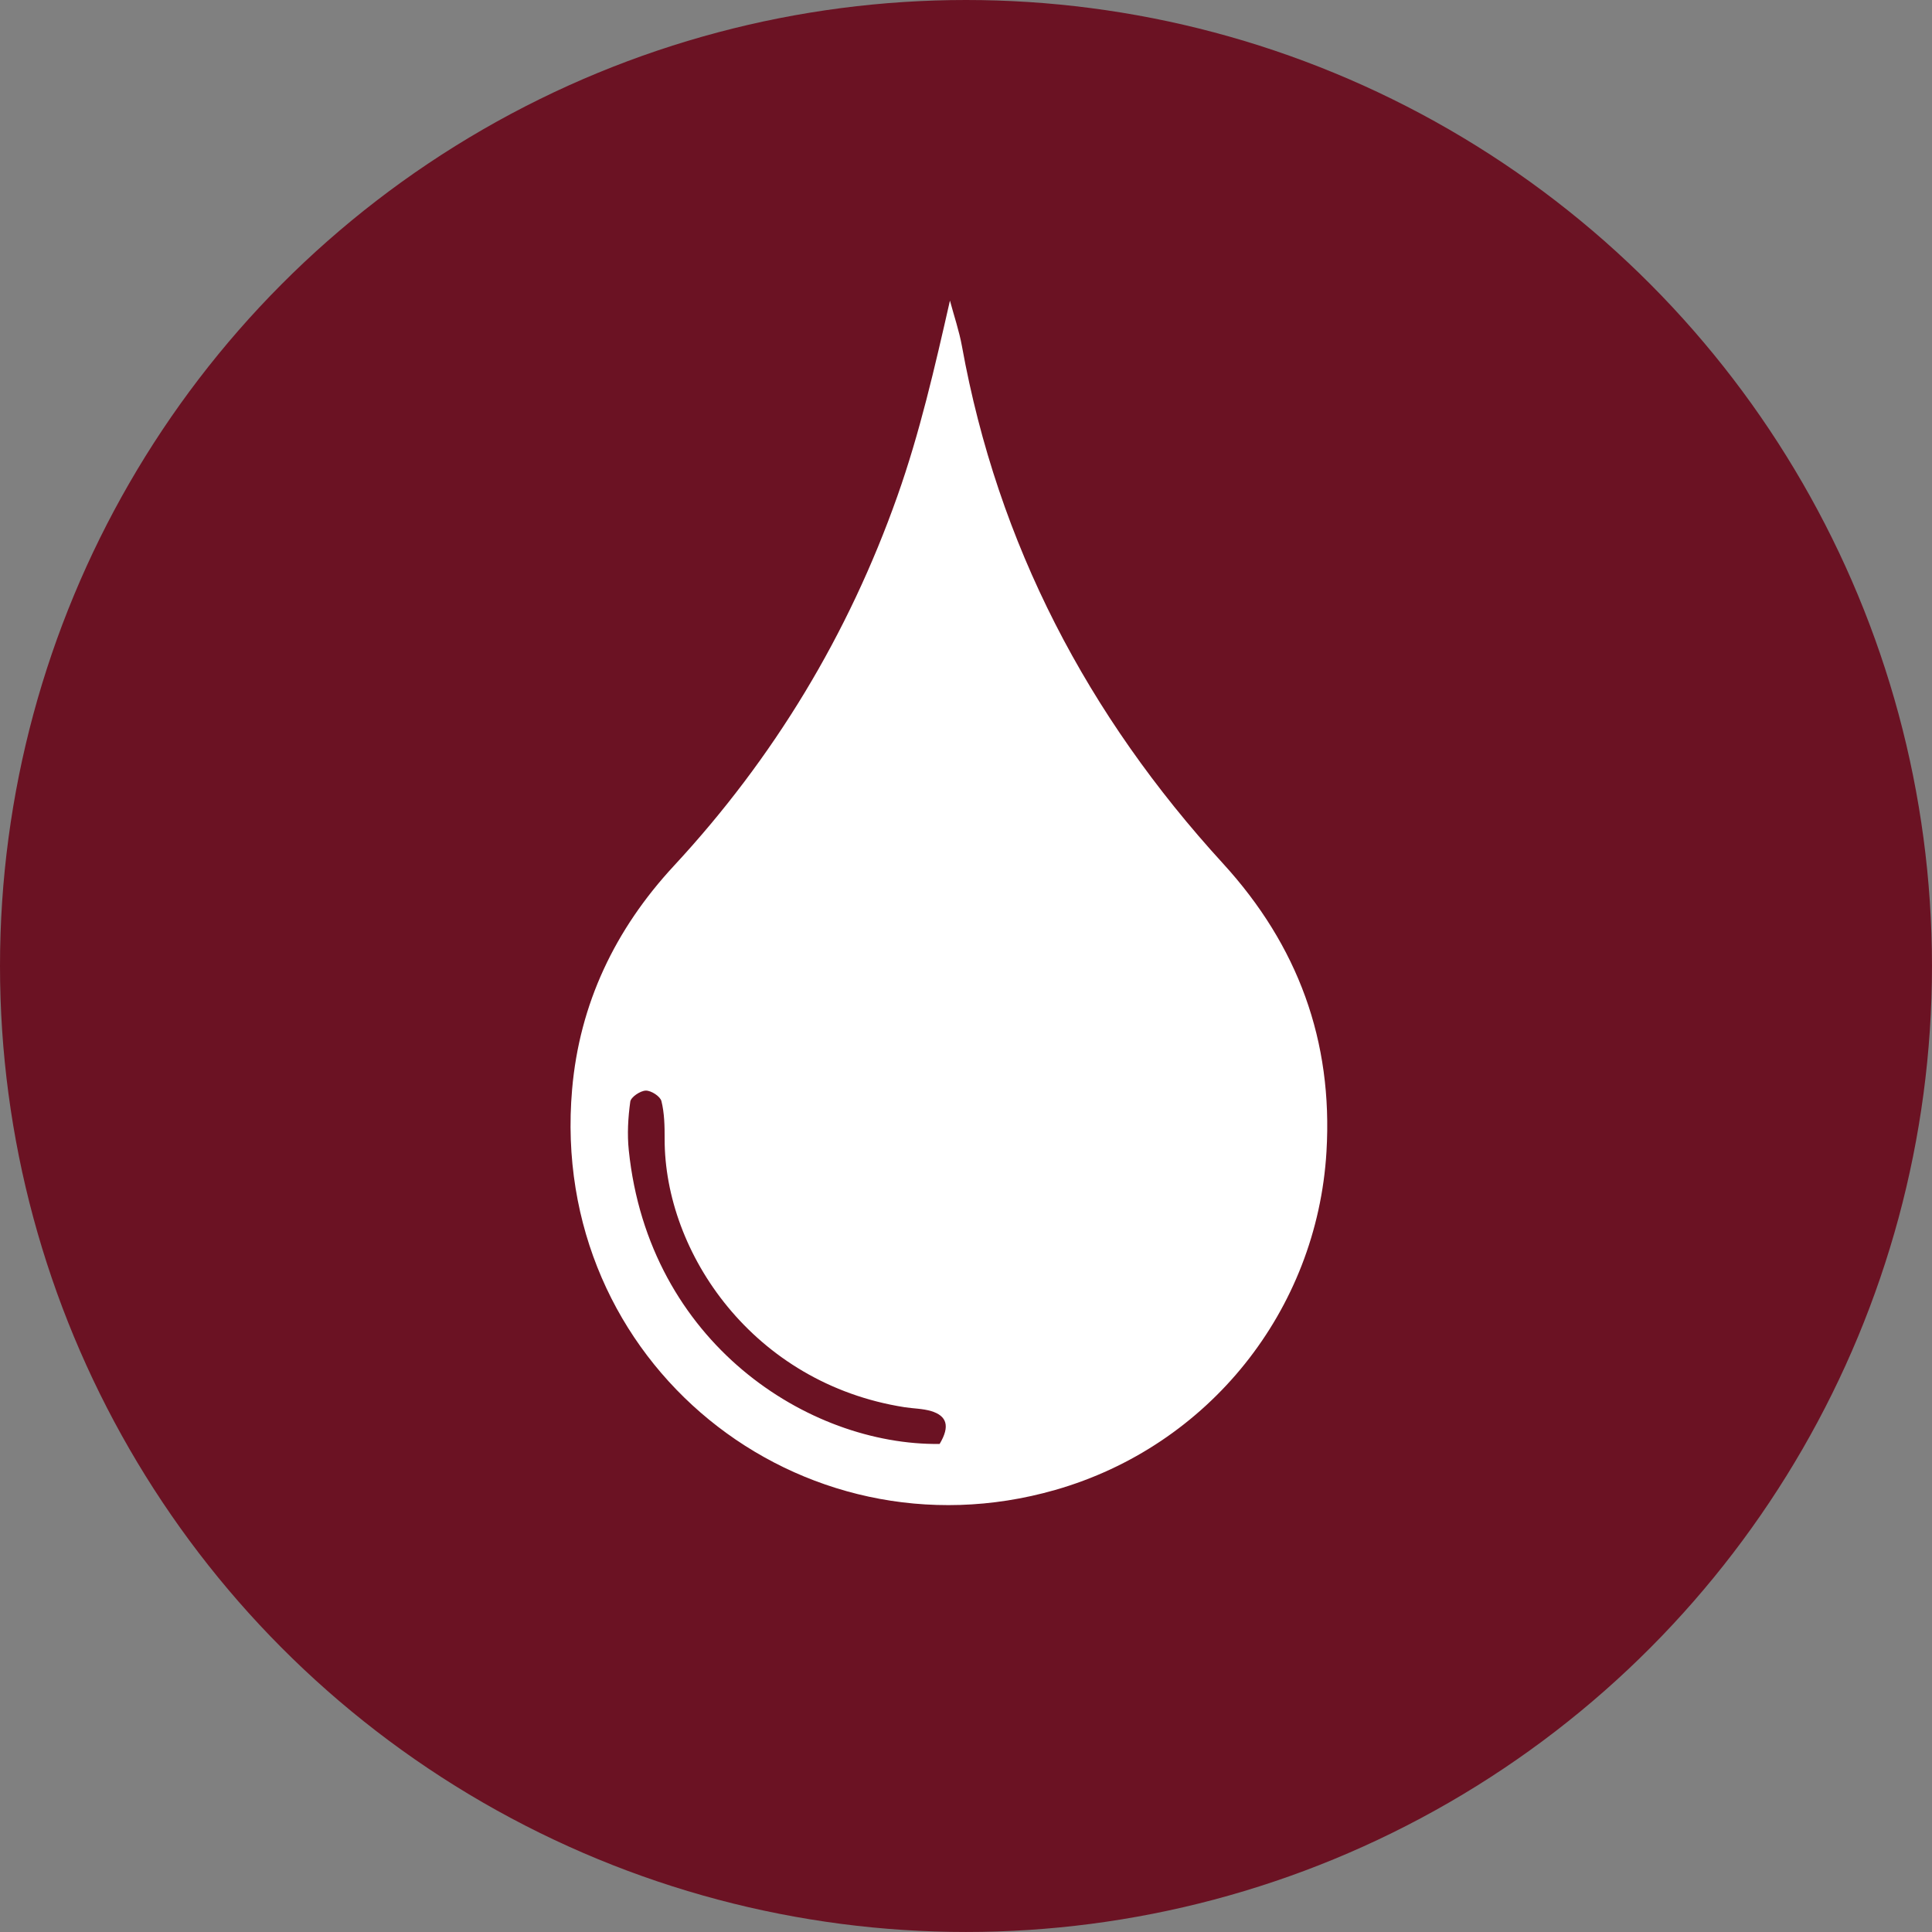 <?xml version="1.0" encoding="UTF-8"?>
<svg id="Layer_2" data-name="Layer 2" xmlns="http://www.w3.org/2000/svg" viewBox="0 0 964.87 964.87">
  <rect x="0" y="0" width="964.87" height="964.87" fill="#808080" stroke="none"/>
  <defs>
    <style>
      .cls-1 {
        fill: #6b1223;
      }

      .cls-2 {
        fill: #fff;
      }
    </style>
  </defs>
  <g id="Layer_1-2" data-name="Layer 1">
    <g>
      <circle class="cls-1" cx="482.43" cy="482.43" r="482.43"/>
      <path class="cls-2" d="M474.42,150.13c2.02,7.59,4.59,15.07,5.99,22.77,17.93,99,62.78,184.47,130.34,258.31,37.47,40.96,55.01,88.64,51.71,143.99-4.71,79.17-58.72,146.95-135.49,168.91-127.43,36.46-253.12-63.37-241.25-200.07,3.71-42.69,21.38-79.86,50.84-111.63,49.88-53.79,87.11-115.43,111.62-184.68,11.18-31.59,18.63-64.09,26.24-97.61Zm-5.15,570.99c5.35-8.94,3.53-14.05-4.21-16.39-4.27-1.29-8.93-1.26-13.39-1.96-75.37-11.86-119.88-76.91-119.74-134.1,.02-6.28-.1-12.74-1.6-18.75-.59-2.39-5.14-5.32-7.82-5.25-2.74,.07-7.42,3.22-7.74,5.51-1.11,7.98-1.58,16.26-.75,24.26,9.94,96.18,89.69,147.49,155.24,146.69Z"/>
    </g>
  </g>
</svg>